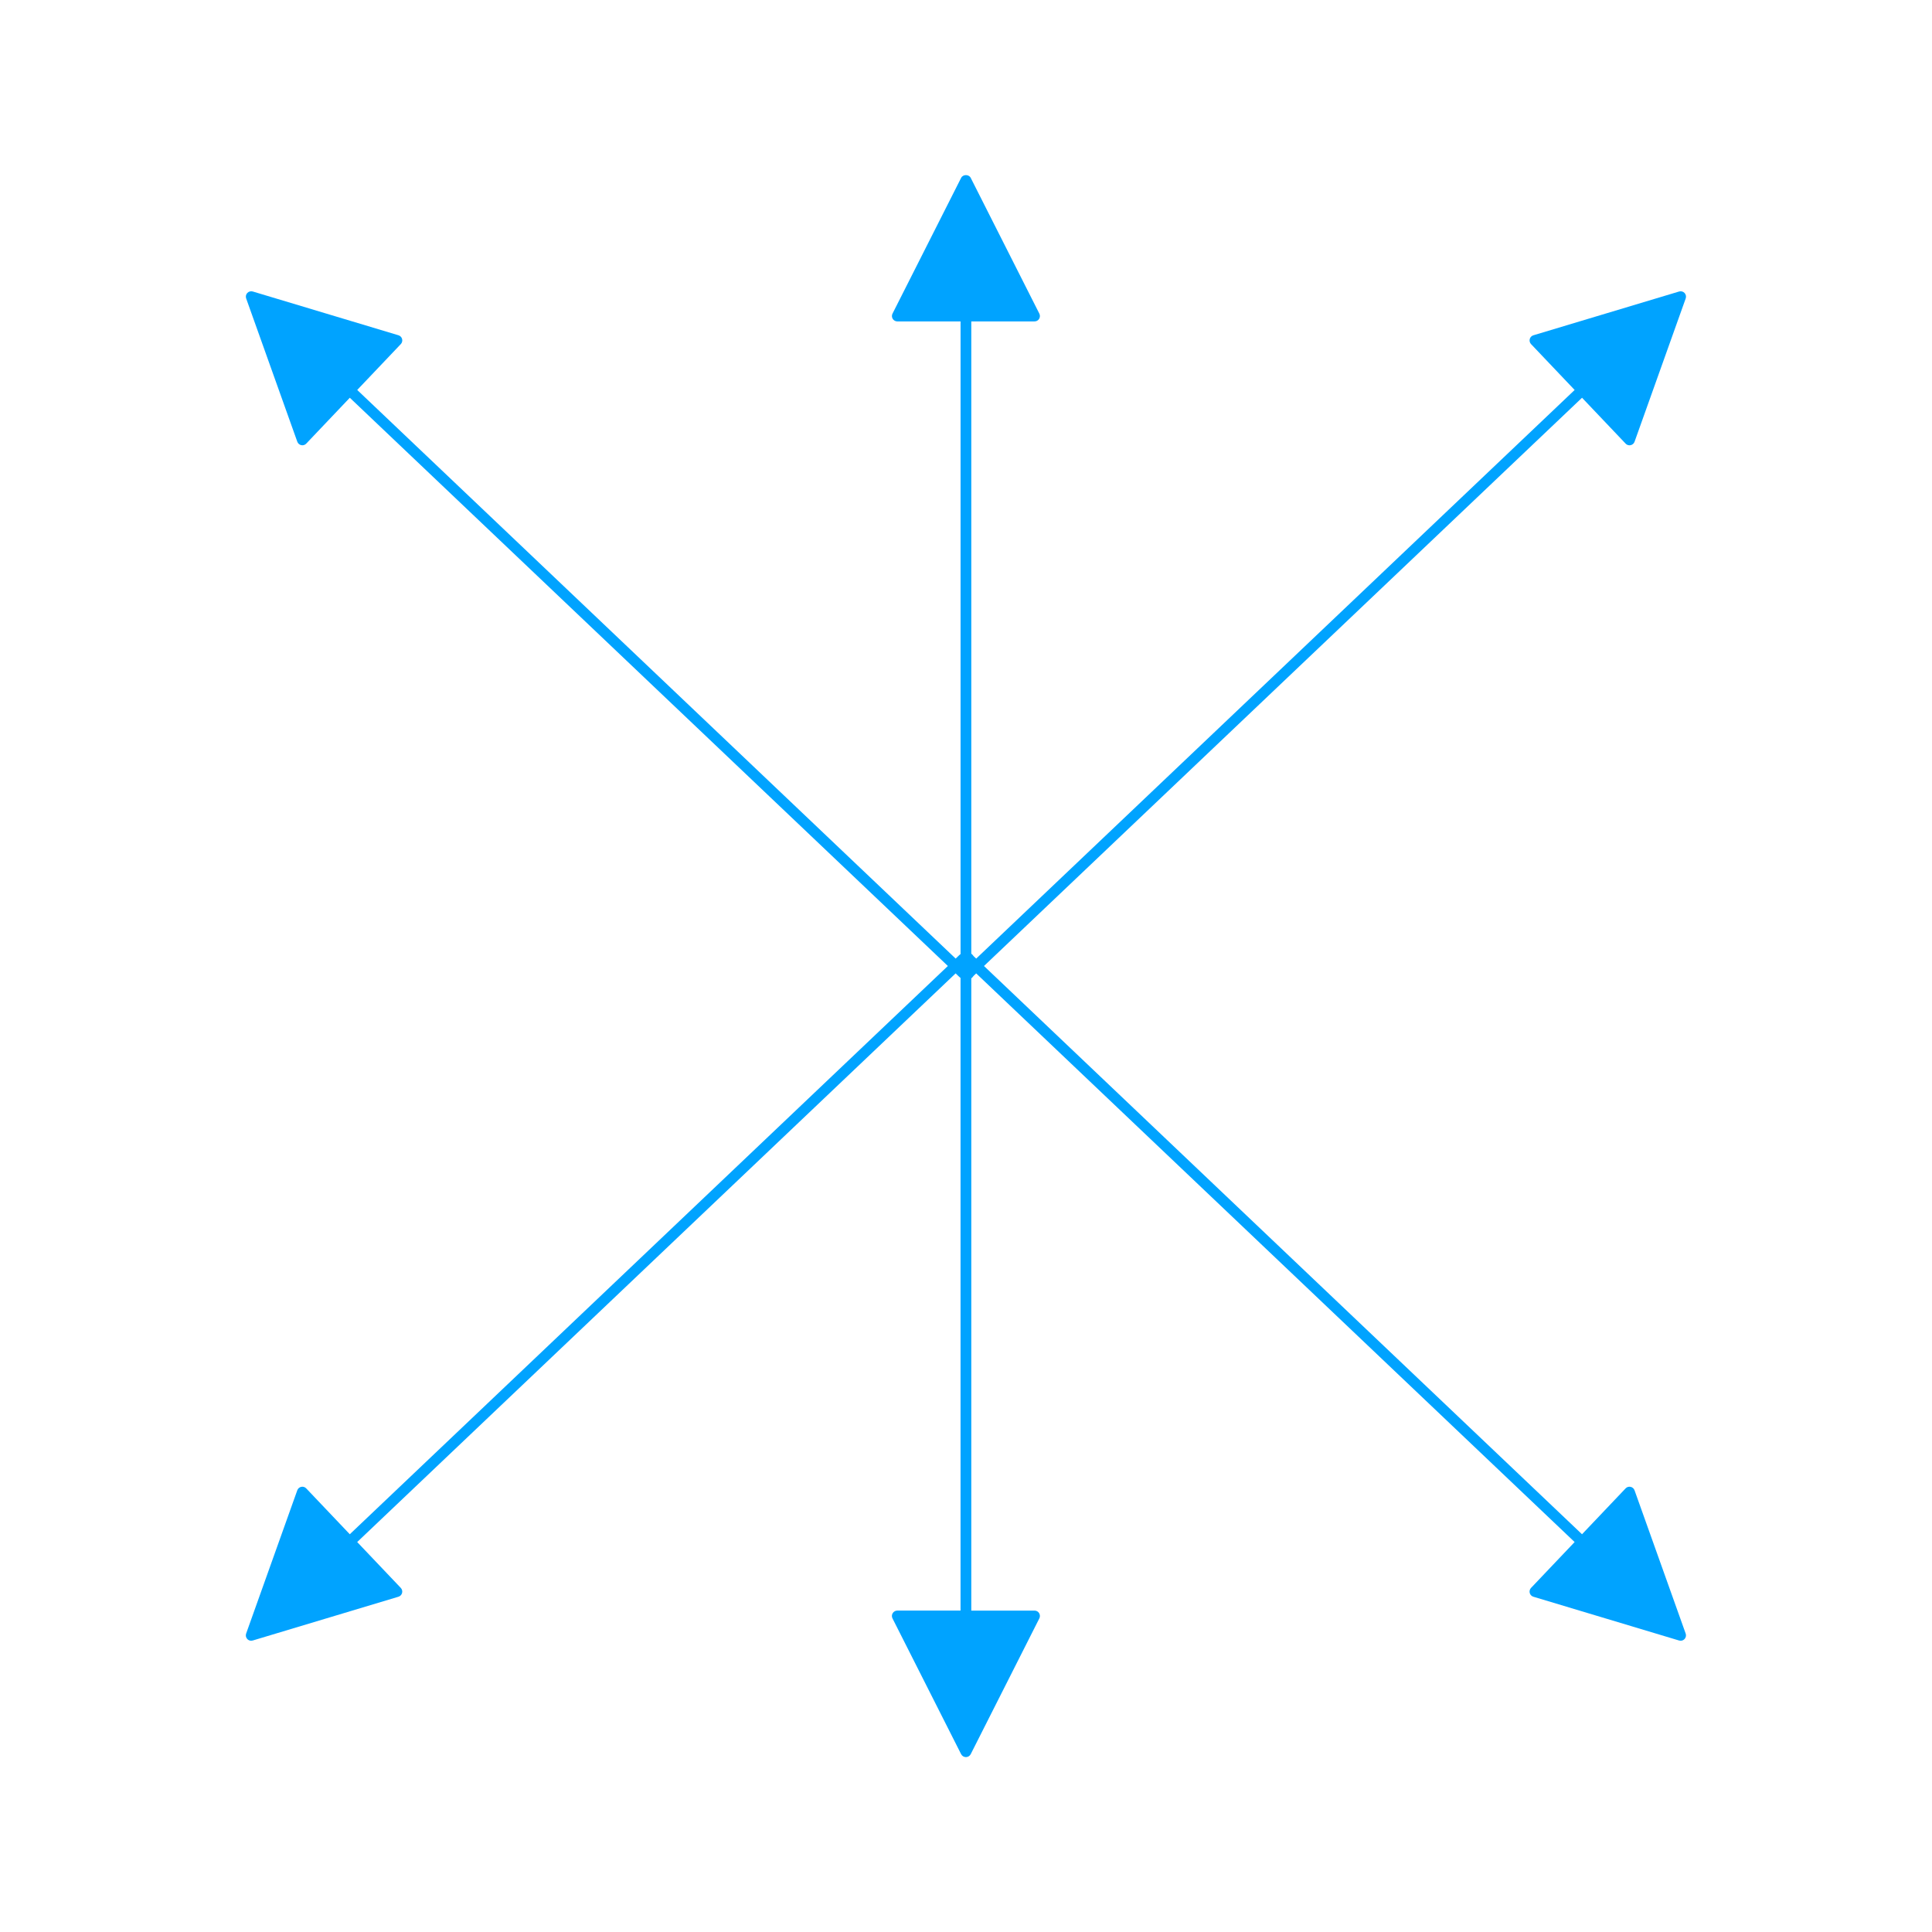 <?xml version="1.0" encoding="UTF-8"?>
<svg width="1200pt" height="1200pt" version="1.1" viewBox="0 0 1200 1200" xmlns="http://www.w3.org/2000/svg">
 <path d="m1009.7 275.54c0.637 0.676 1.512 1.043 2.414 1.043 0.227 0 0.461-0.027 0.691-0.078 1.133-0.234 2.059-1.043 2.449-2.137l31.766-88.996c0.422-1.184 0.145-2.5-0.723-3.41-0.859-0.91-2.176-1.25-3.371-0.898l-90.5 27.188c-1.113 0.324-1.965 1.211-2.266 2.332-0.293 1.121 0.008 2.316 0.809 3.152l27.074 28.488-371.71 353.18-1.598-1.52c-0.43-0.66-0.93-1.129-1.449-1.555v-392.69h39.297c1.16 0 2.234-0.598 2.84-1.59 0.605-0.988 0.656-2.215 0.137-3.242l-42.629-84.336c-1.133-2.266-4.816-2.266-5.949 0l-42.629 84.336c-0.52 1.027-0.469 2.254 0.137 3.242 0.605 0.988 1.68 1.59 2.84 1.59h39.293v392.93c-0.645 0.508-1.234 1.055-1.73 1.57-0.344 0.352-0.684 0.715-1.203 1.145l-0.113 0.109-371.7-353.18 27.074-28.488c0.801-0.832 1.102-2.031 0.809-3.152-0.301-1.121-1.152-2.004-2.266-2.332l-90.5-27.188c-1.172-0.34-2.508-0.012-3.371 0.898-0.867 0.91-1.145 2.227-0.723 3.41l31.766 88.996c0.391 1.094 1.316 1.902 2.449 2.137 0.227 0.051 0.461 0.078 0.691 0.078 0.906 0 1.777-0.363 2.414-1.043l27.062-28.48 371.46 352.94-371.47 352.96-27.062-28.48c-0.801-0.848-1.973-1.223-3.106-0.965-1.133 0.234-2.059 1.043-2.449 2.137l-31.766 88.996c-0.422 1.184-0.145 2.5 0.723 3.41 0.637 0.676 1.516 1.043 2.414 1.043 0.32 0 0.645-0.051 0.957-0.145l90.5-27.188c1.113-0.324 1.965-1.211 2.266-2.332 0.293-1.121-0.008-2.316-0.809-3.152l-27.074-28.488 371.7-353.2 0.281 0.27c0.352 0.285 0.691 0.652 1.035 1.004 0.488 0.504 1.102 1.047 1.73 1.555v392.95h-39.297c-1.16 0-2.234 0.598-2.84 1.59-0.605 0.988-0.656 2.215-0.137 3.242l42.629 84.336c0.578 1.137 1.73 1.84 2.988 1.84s2.41-0.703 2.977-1.836l42.629-84.336c0.52-1.027 0.469-2.254-0.137-3.242s-1.68-1.59-2.84-1.59h-39.297v-392.69c0.52-0.426 1.02-0.895 1.445-1.559l1.598-1.52 371.7 353.19-27.074 28.488c-0.801 0.832-1.102 2.031-0.809 3.152 0.301 1.121 1.152 2.004 2.266 2.332l90.5 27.188c0.312 0.09 0.637 0.145 0.957 0.145 0.898 0 1.777-0.363 2.414-1.043 0.867-0.91 1.145-2.227 0.723-3.41l-31.766-88.996c-0.391-1.094-1.316-1.902-2.449-2.137-1.145-0.262-2.305 0.117-3.106 0.965l-27.062 28.48-371.45-352.95 371.46-352.95z" fill="#00a3ff"/>
</svg>
